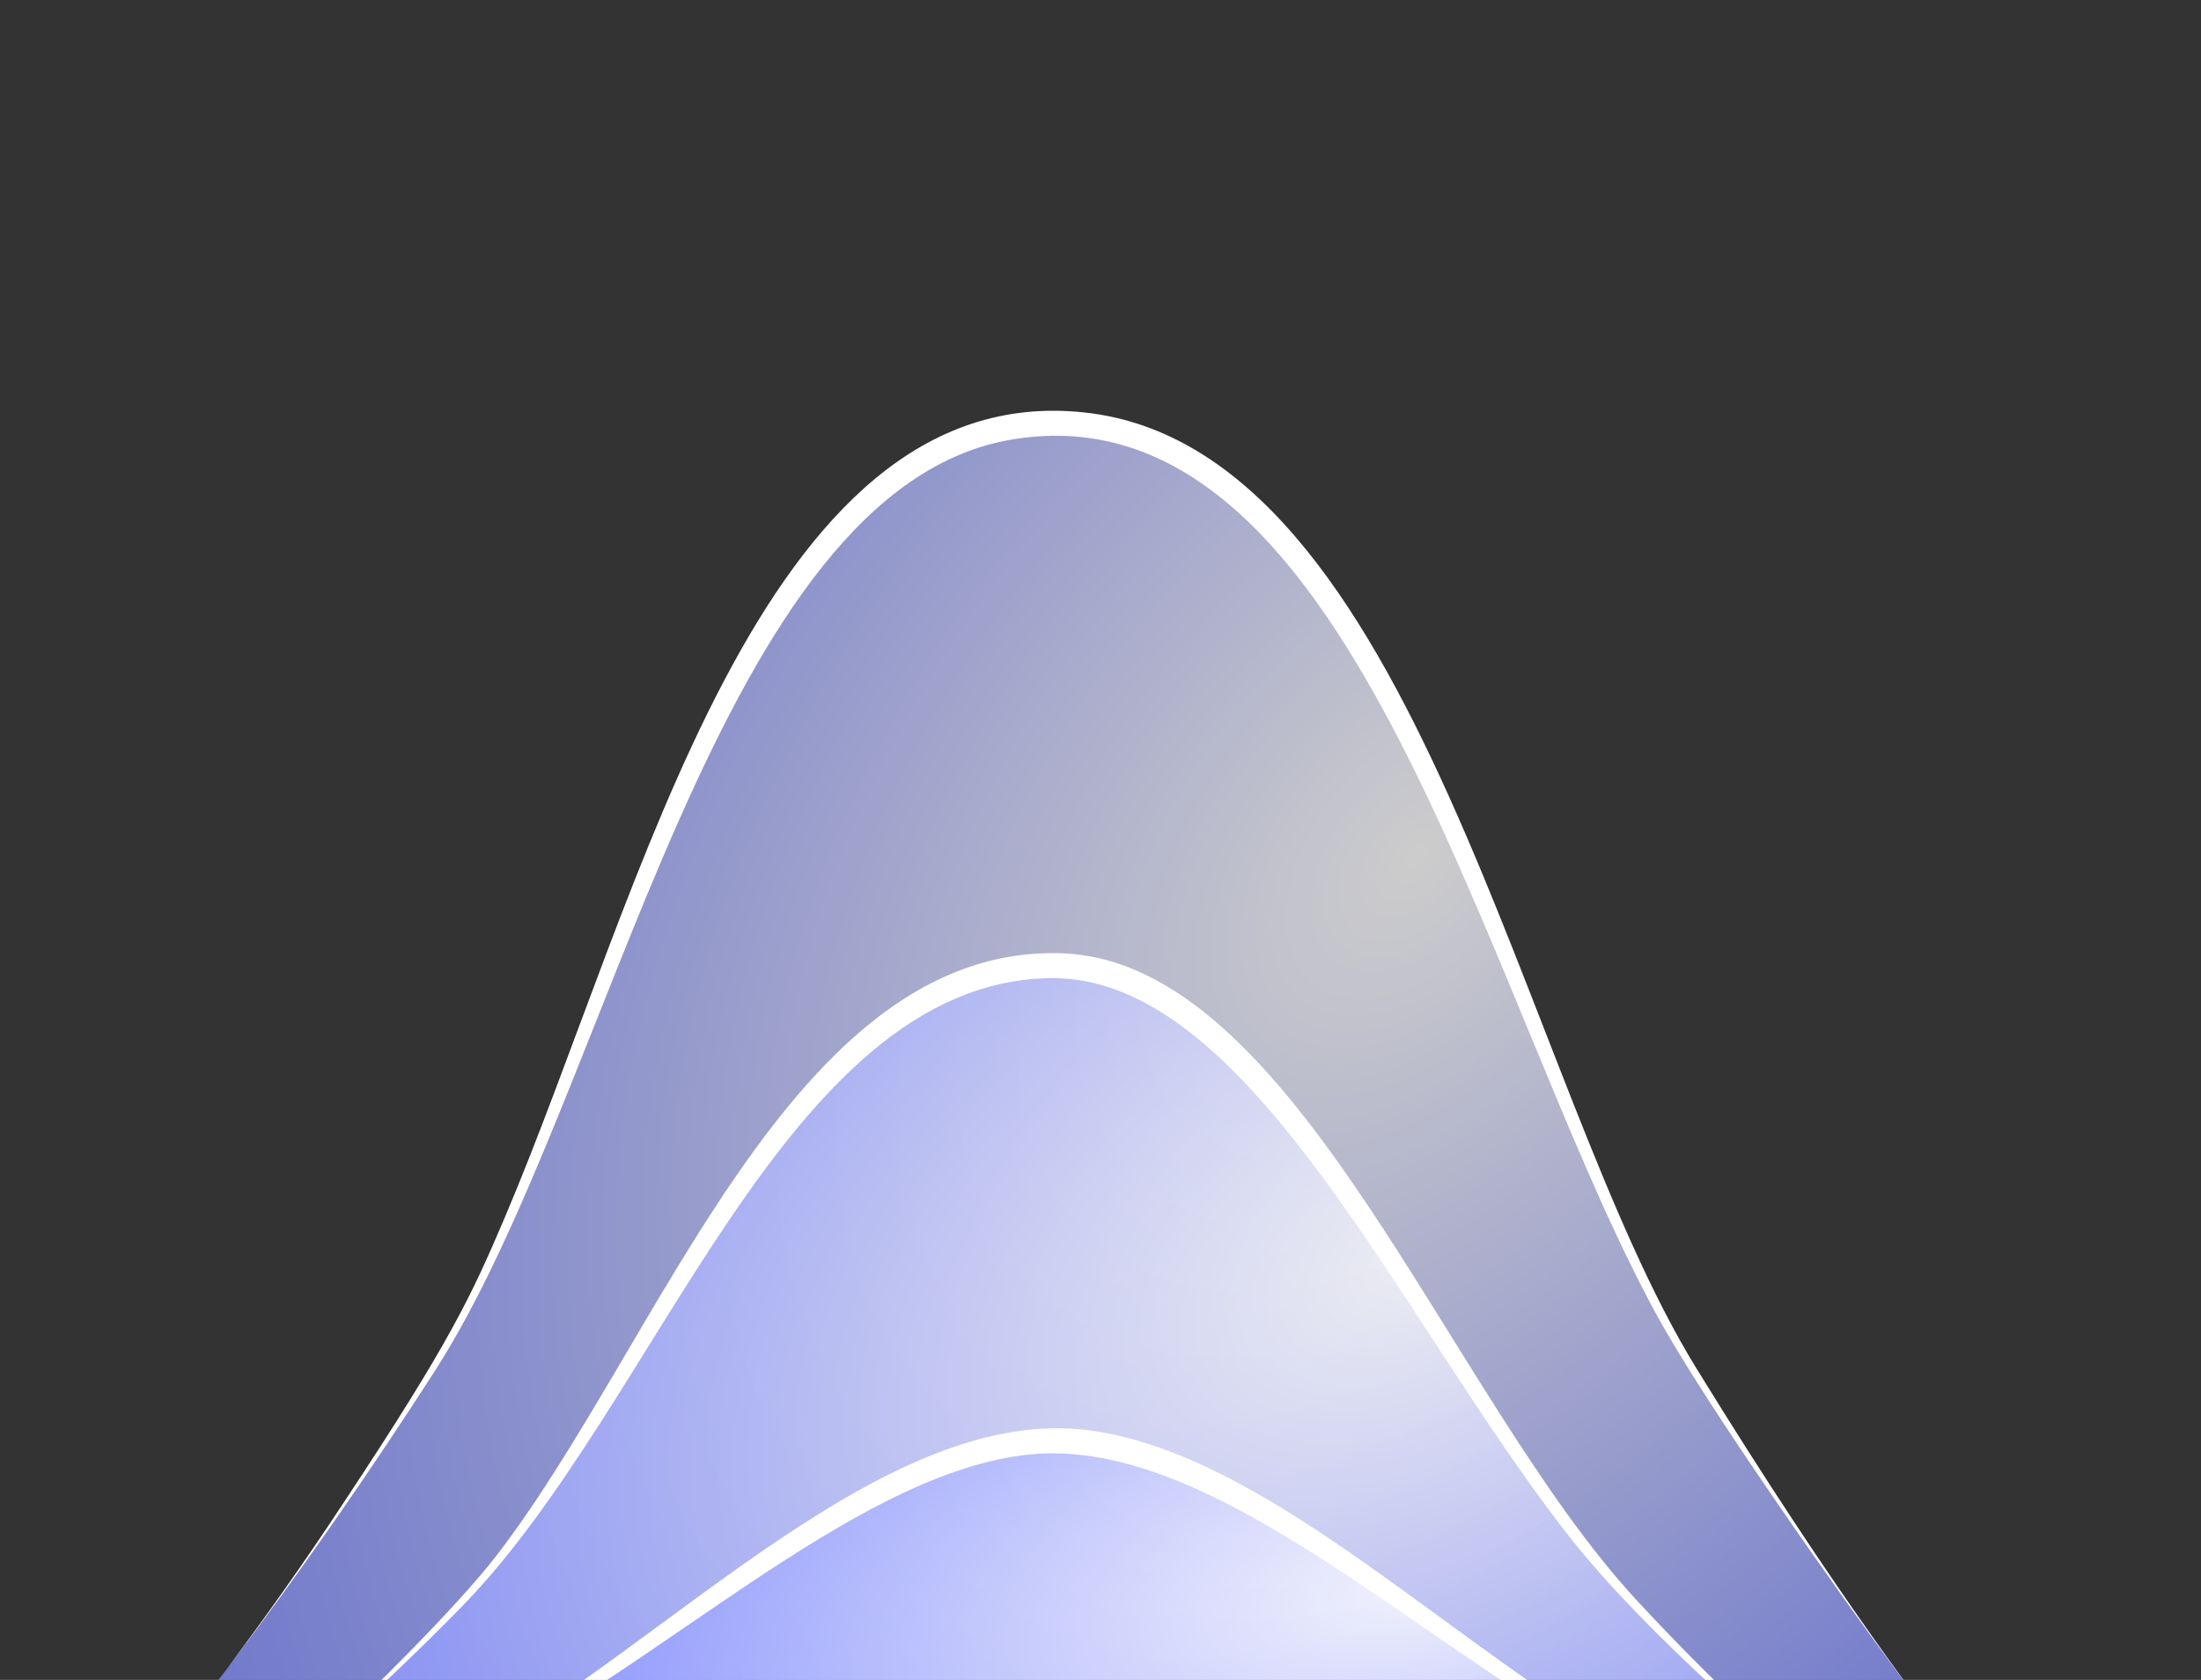 <?xml version="1.0" encoding="UTF-8" standalone="no"?>
<!DOCTYPE svg PUBLIC "-//W3C//DTD SVG 1.1//EN" "http://www.w3.org/Graphics/SVG/1.1/DTD/svg11.dtd">
<svg width="100%" height="100%" viewBox="0 0 114 87" version="1.1" xmlns="http://www.w3.org/2000/svg" xmlns:xlink="http://www.w3.org/1999/xlink" xml:space="preserve" xmlns:serif="http://www.serif.com/" style="fill-rule:evenodd;clip-rule:evenodd;stroke-linejoin:round;stroke-miterlimit:2;">
    <rect x="0" y="0" width="114" height="87" fill="#333333" stroke="none"/>
    <g transform="matrix(1,0,0,1,-5788.1,-10871.6)">
        <g transform="matrix(0.117,0,0,0.117,6547.7,3586.09)">
            <g transform="matrix(8.571,0,0,8.571,-35417.2,24162.8)">
                <g transform="matrix(1.011,0,0,1,-40.436,67.319)">
                    <path d="M3485.17,4483.76C3438.7,4484.9 3433.05,4485.08 3375.77,4483.76C3430.3,4482.57 3431.22,4482.43 3485.17,4483.76Z" style="fill:white;"/>
                </g>
                <g transform="matrix(1,0,0,3.008,-0.625,-8940.88)">
                    <path d="M3374.52,4483.76L3485.17,4483.76C3485.17,4483.76 3477.06,4481.45 3462.81,4473.94C3453.34,4468.94 3447.6,4457.69 3429.84,4457.69C3412.09,4457.69 3407.16,4468.94 3397.69,4473.94C3383.43,4481.45 3374.52,4483.76 3374.52,4483.76Z" style="fill:url(#_Radial1);"/>
                </g>
                <g transform="matrix(1,0,0,2.007,-0.625,-4450.73)">
                    <path d="M3374.52,4483.76L3485.17,4483.76C3485.17,4483.76 3473.68,4481.45 3459.43,4473.94C3449.95,4468.94 3441.6,4457.69 3429.84,4457.69C3415.51,4457.69 3408.92,4468.94 3399.45,4473.94C3385.19,4481.45 3374.52,4483.76 3374.52,4483.76Z" style="fill:url(#_Radial2);"/>
                </g>
                <g transform="matrix(1,0,0,1,-0.625,62.692)">
                    <path d="M3374.52,4483.76L3485.17,4483.76C3485.17,4483.76 3474.09,4481.45 3459.83,4473.94C3450.36,4468.94 3439.3,4457.69 3429.84,4457.69C3420.38,4457.69 3409.32,4468.94 3399.85,4473.94C3385.6,4481.45 3374.52,4483.76 3374.52,4483.76Z" style="fill:url(#_Radial3);"/>
                </g>
                <g transform="matrix(1,0,0,3.008,-0.625,-8940.88)">
                    <path d="M3387.11,4479.06C3388.99,4478.22 3391.02,4477.28 3393.15,4476.2C3398.61,4473.46 3399.71,4472.67 3401.44,4471.32C3408.52,4465.78 3414.57,4456.91 3431.34,4457.5C3448.52,4458.1 3453.94,4469.03 3462.96,4473.9C3470.38,4477.91 3475.19,4479.94 3476.15,4480.35C3480.2,4482.08 3482.97,4483.05 3484.25,4483.47C3482.17,4482.8 3477.55,4481.17 3468.98,4477.1C3462.63,4474.08 3461.03,4473.07 3460.44,4472.69C3451.71,4467.15 3444.99,4457.04 3427.73,4457.96C3412.38,4458.77 3406.97,4469.23 3397.82,4473.96C3394.59,4475.63 3390.85,4477.43 3387.11,4479.06ZM3484.25,4483.47C3484.59,4483.58 3484.86,4483.66 3485.07,4483.73C3485.04,4483.72 3484.77,4483.64 3484.25,4483.47ZM3380.22,4481.87C3382.43,4481.04 3384.77,4480.08 3387.11,4479.06C3384.52,4480.2 3382.2,4481.13 3380.22,4481.87ZM3380.22,4481.87C3378.17,4482.63 3376.24,4483.28 3374.52,4483.76C3375.73,4483.42 3377.69,4482.8 3380.22,4481.87Z" style="fill:white;"/>
                </g>
                <g transform="matrix(1,0,0,2.007,-0.625,-4450.73)">
                    <path d="M3375.11,4483.62C3374.95,4483.65 3374.8,4483.69 3374.64,4483.73L3374.52,4483.76C3374.7,4483.71 3374.9,4483.67 3375.11,4483.62ZM3474.33,4480.52C3476.36,4481.25 3478.4,4481.93 3480.37,4482.51C3478.38,4481.93 3476.31,4481.25 3474.33,4480.52ZM3385.94,4480.1C3387.62,4479.44 3389.4,4478.71 3391.24,4477.88C3394.53,4476.39 3399.08,4474.12 3401.02,4472.86C3409.47,4467.4 3416.24,4457.17 3430.14,4457.37C3442.31,4457.54 3450.1,4468.75 3459.92,4474.03C3465.01,4476.77 3469.18,4478.51 3471.18,4479.32C3472.19,4479.73 3473.24,4480.13 3474.33,4480.52C3467.14,4477.94 3460.06,4474.67 3456.56,4472.47C3447.78,4466.95 3439.97,4457.89 3429.52,4458.01C3415.85,4458.17 3409.4,4468.99 3399.24,4474.17C3395.28,4476.19 3390.62,4478.3 3385.94,4480.1ZM3480.37,4482.51C3482.06,4483.01 3483.69,4483.44 3485.17,4483.76C3483.65,4483.43 3482.03,4483 3480.37,4482.51ZM3377.57,4482.95C3377.87,4482.86 3378.18,4482.77 3378.5,4482.68C3378.19,4482.77 3377.88,4482.86 3377.57,4482.95ZM3378.5,4482.68C3380.91,4481.94 3383.43,4481.07 3385.94,4480.1C3383.14,4481.19 3380.6,4482.04 3378.5,4482.68ZM3375.11,4483.62C3375.91,4483.41 3376.73,4483.19 3377.57,4482.95C3376.64,4483.22 3375.81,4483.44 3375.11,4483.62Z" style="fill:white;"/>
                </g>
                <g transform="matrix(1,0,0,1,-0.625,62.692)">
                    <path d="M3476.8,4481.31C3479.71,4482.3 3482.53,4483.13 3485.04,4483.73C3482.75,4483.2 3479.97,4482.42 3476.8,4481.31ZM3377.97,4482.86C3376.82,4483.19 3375.7,4483.48 3374.64,4483.73L3374.52,4483.76C3375.69,4483.48 3376.84,4483.18 3377.97,4482.86ZM3384.9,4480.6C3391.43,4478.17 3396.68,4475.43 3399.75,4473.74C3409.86,4468.21 3421.17,4455.69 3431.72,4457.17C3441.14,4458.5 3450.68,4468.67 3460.61,4474.07C3466.64,4477.35 3472.14,4479.68 3476.8,4481.31C3469.21,4478.73 3460.99,4475.13 3456.03,4472.08C3446.33,4466.11 3436.79,4457.29 3428.14,4458.45C3419.23,4459.64 3409.42,4469.39 3399.28,4474.46C3395.16,4476.52 3389.98,4478.75 3384.9,4480.6ZM3377.97,4482.86C3380.18,4482.23 3382.53,4481.46 3384.9,4480.6C3382.72,4481.4 3380.4,4482.18 3377.97,4482.86Z" style="fill:white;"/>
                </g>
            </g>
        </g>
    </g>
    <defs>
        <radialGradient id="_Radial1" cx="0" cy="0" r="1" gradientUnits="userSpaceOnUse" gradientTransform="matrix(2.086,-33.424,99.446,-14.245,3448.26,4465.18)"><stop offset="0" style="stop-color:white;stop-opacity:0.75"/><stop offset="1" style="stop-color:rgb(64,81,255);stop-opacity:0.75"/></radialGradient>
        <radialGradient id="_Radial2" cx="0" cy="0" r="1" gradientUnits="userSpaceOnUse" gradientTransform="matrix(-4.713,-33.42,93.09,-15.456,3448.26,4465.18)"><stop offset="0" style="stop-color:white;stop-opacity:0.75"/><stop offset="1" style="stop-color:rgb(64,81,255);stop-opacity:0.75"/></radialGradient>
        <radialGradient id="_Radial3" cx="0" cy="0" r="1" gradientUnits="userSpaceOnUse" gradientTransform="matrix(-6.332,-33.288,73.744,-14.028,3448.26,4465.18)"><stop offset="0" style="stop-color:white;stop-opacity:0.75"/><stop offset="1" style="stop-color:rgb(64,81,255);stop-opacity:0.75"/></radialGradient>
    </defs>
</svg>
